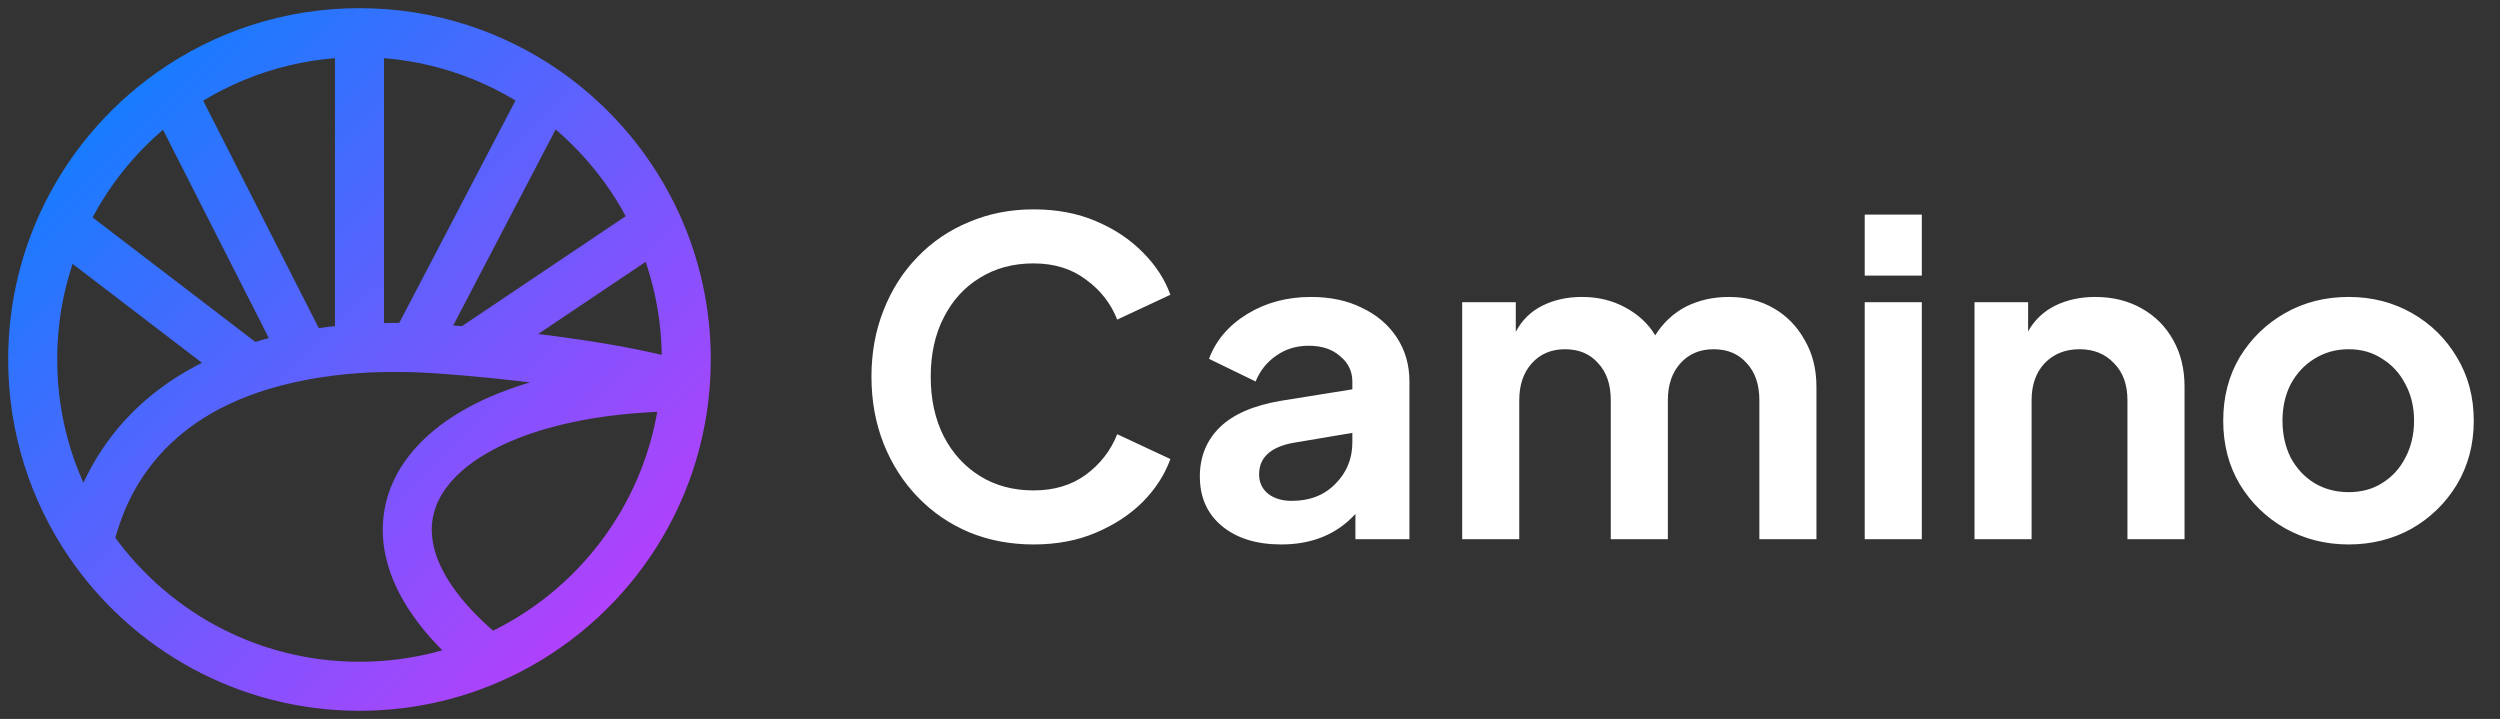 <svg width="153" height="44" viewBox="0 0 153 44" fill="none" xmlns="http://www.w3.org/2000/svg">
  <rect x="0" y="0" width="153" height="44" fill="#333333" stroke="none"/>
  <path
    d="M22 2V21.33M22 2C17.715 2 13.745 3.348 10.49 5.642M22 2C26.284 2 30.252 3.347 33.507 5.64M15.333 22.589C15.813 22.426 16.316 22.275 16.844 22.138C17.428 21.986 18.035 21.852 18.667 21.736M15.333 22.589C7.746 25.171 5.995 30.823 5.436 33.212M15.333 22.589L3.776 13.75M18.667 21.736C18.904 21.693 19.144 21.652 19.388 21.614C19.962 21.525 20.554 21.452 21.167 21.395C21.441 21.37 21.718 21.349 22 21.33M18.667 21.736L10.49 5.642M22 21.33C22.369 21.306 22.744 21.288 23.127 21.277C23.838 21.256 24.573 21.256 25.333 21.28M25.333 21.28C25.785 21.295 26.246 21.318 26.716 21.349C27.276 21.387 27.936 21.438 28.667 21.501M25.333 21.28L33.507 5.64M28.667 21.501L40.221 13.742M28.667 21.501C32.449 21.831 38.148 22.514 41.933 23.647M5.436 33.212C9.032 38.515 15.109 42 22 42C24.824 42 27.512 41.415 29.948 40.358M5.436 33.212C3.267 30.014 2 26.155 2 22C2 19.058 2.635 16.265 3.776 13.75M3.776 13.75C5.256 10.484 7.589 7.687 10.49 5.642M33.507 5.64C36.407 7.683 38.739 10.479 40.221 13.742M40.221 13.742C41.364 16.259 42 19.055 42 22C42 22.554 41.977 23.104 41.933 23.647M41.933 23.647C41.933 23.653 41.932 23.66 41.931 23.667M41.931 23.667C26.479 23.691 19.404 31.908 29.917 40.333L29.948 40.358M41.931 23.667C41.313 31.167 36.555 37.494 29.948 40.358"
    stroke="url(#paint0_linear_701_9)" stroke-width="3" />
  <path
    d="M63.253 33.32C64.676 33.32 65.947 33.08 67.067 32.6C68.204 32.12 69.164 31.489 69.947 30.707C70.729 29.907 71.289 29.036 71.627 28.093L68.373 26.573C67.982 27.569 67.342 28.396 66.453 29.053C65.582 29.693 64.516 30.013 63.253 30.013C62.009 30.013 60.916 29.72 59.973 29.133C59.031 28.547 58.293 27.738 57.76 26.707C57.227 25.658 56.96 24.44 56.96 23.053C56.96 21.667 57.227 20.458 57.76 19.427C58.293 18.378 59.031 17.569 59.973 17C60.916 16.413 62.009 16.12 63.253 16.12C64.516 16.12 65.582 16.449 66.453 17.107C67.342 17.747 67.982 18.564 68.373 19.56L71.627 18.04C71.289 17.098 70.729 16.236 69.947 15.453C69.164 14.653 68.204 14.013 67.067 13.533C65.947 13.053 64.676 12.813 63.253 12.813C61.831 12.813 60.516 13.071 59.307 13.587C58.098 14.084 57.049 14.796 56.16 15.72C55.271 16.627 54.578 17.711 54.08 18.973C53.582 20.218 53.333 21.578 53.333 23.053C53.333 24.529 53.582 25.898 54.08 27.16C54.578 28.404 55.271 29.489 56.16 30.413C57.049 31.338 58.098 32.058 59.307 32.573C60.516 33.071 61.831 33.32 63.253 33.32ZM78.417 33.32C80.302 33.32 81.813 32.698 82.951 31.453V33H86.257V23.347C86.257 22.333 85.999 21.436 85.484 20.653C84.968 19.871 84.257 19.267 83.351 18.84C82.462 18.396 81.422 18.173 80.231 18.173C78.773 18.173 77.475 18.52 76.337 19.213C75.2 19.907 74.417 20.822 73.991 21.96L76.844 23.347C77.111 22.689 77.528 22.164 78.097 21.773C78.666 21.364 79.333 21.16 80.097 21.16C80.897 21.16 81.537 21.373 82.017 21.8C82.515 22.209 82.764 22.724 82.764 23.347V23.827L78.444 24.52C76.737 24.804 75.475 25.347 74.657 26.147C73.84 26.947 73.431 27.951 73.431 29.16C73.431 30.44 73.884 31.453 74.791 32.2C75.697 32.947 76.906 33.32 78.417 33.32ZM77.057 29.027C77.057 28.013 77.742 27.373 79.111 27.107L82.764 26.493V27.08C82.764 28.076 82.417 28.92 81.724 29.613C81.048 30.307 80.159 30.653 79.057 30.653C78.471 30.653 77.991 30.511 77.617 30.227C77.244 29.924 77.057 29.524 77.057 29.027ZM89.486 33H92.979V24.493C92.979 23.551 93.237 22.796 93.753 22.227C94.268 21.658 94.944 21.373 95.779 21.373C96.633 21.373 97.308 21.658 97.806 22.227C98.322 22.778 98.579 23.533 98.579 24.493V33H102.073V24.493C102.073 23.551 102.33 22.796 102.846 22.227C103.362 21.658 104.037 21.373 104.873 21.373C105.726 21.373 106.402 21.658 106.899 22.227C107.415 22.778 107.673 23.533 107.673 24.493V33H111.166V23.667C111.166 22.582 110.926 21.631 110.446 20.813C109.984 19.978 109.353 19.329 108.553 18.867C107.753 18.404 106.837 18.173 105.806 18.173C104.846 18.173 103.975 18.369 103.193 18.76C102.428 19.151 101.797 19.738 101.299 20.52C100.873 19.809 100.259 19.24 99.459 18.813C98.677 18.387 97.797 18.173 96.819 18.173C95.913 18.173 95.104 18.351 94.393 18.707C93.682 19.062 93.139 19.596 92.766 20.307V18.493H89.486V33ZM114.121 16.867H117.615V13.133H114.121V16.867ZM114.121 33H117.615V18.493H114.121V33ZM120.84 33H124.334V24.493C124.334 23.551 124.6 22.796 125.134 22.227C125.685 21.658 126.396 21.373 127.267 21.373C128.138 21.373 128.84 21.658 129.374 22.227C129.925 22.778 130.2 23.533 130.2 24.493V33H133.694V23.667C133.694 22.582 133.462 21.631 133 20.813C132.538 19.978 131.889 19.329 131.054 18.867C130.236 18.404 129.294 18.173 128.227 18.173C127.32 18.173 126.502 18.351 125.774 18.707C125.062 19.062 124.511 19.587 124.12 20.28V18.493H120.84V33ZM143.741 33.32C145.145 33.32 146.425 33 147.581 32.36C148.736 31.702 149.661 30.804 150.354 29.667C151.048 28.511 151.394 27.204 151.394 25.747C151.394 24.289 151.048 22.991 150.354 21.853C149.679 20.716 148.763 19.818 147.608 19.16C146.452 18.502 145.163 18.173 143.741 18.173C142.301 18.173 141.003 18.502 139.848 19.16C138.692 19.818 137.768 20.716 137.074 21.853C136.399 22.991 136.061 24.289 136.061 25.747C136.061 27.204 136.399 28.502 137.074 29.64C137.768 30.778 138.692 31.676 139.848 32.333C141.021 32.991 142.319 33.32 143.741 33.32ZM143.741 30.12C142.959 30.12 142.256 29.933 141.634 29.56C141.03 29.187 140.55 28.671 140.194 28.013C139.856 27.338 139.688 26.582 139.688 25.747C139.688 24.911 139.856 24.164 140.194 23.507C140.55 22.849 141.03 22.333 141.634 21.96C142.256 21.569 142.959 21.373 143.741 21.373C144.523 21.373 145.208 21.569 145.794 21.96C146.399 22.333 146.87 22.849 147.208 23.507C147.563 24.164 147.741 24.911 147.741 25.747C147.741 26.582 147.563 27.338 147.208 28.013C146.87 28.671 146.399 29.187 145.794 29.56C145.208 29.933 144.523 30.12 143.741 30.12Z"
    fill="white" />
  <defs>
    <linearGradient id="paint0_linear_701_9" x1="2" y1="2" x2="42" y2="42"
      gradientUnits="userSpaceOnUse">
      <stop stop-color="#0085FF" />
      <stop offset="0.895" stop-color="#B440FC" />
    </linearGradient>
  </defs>
</svg>